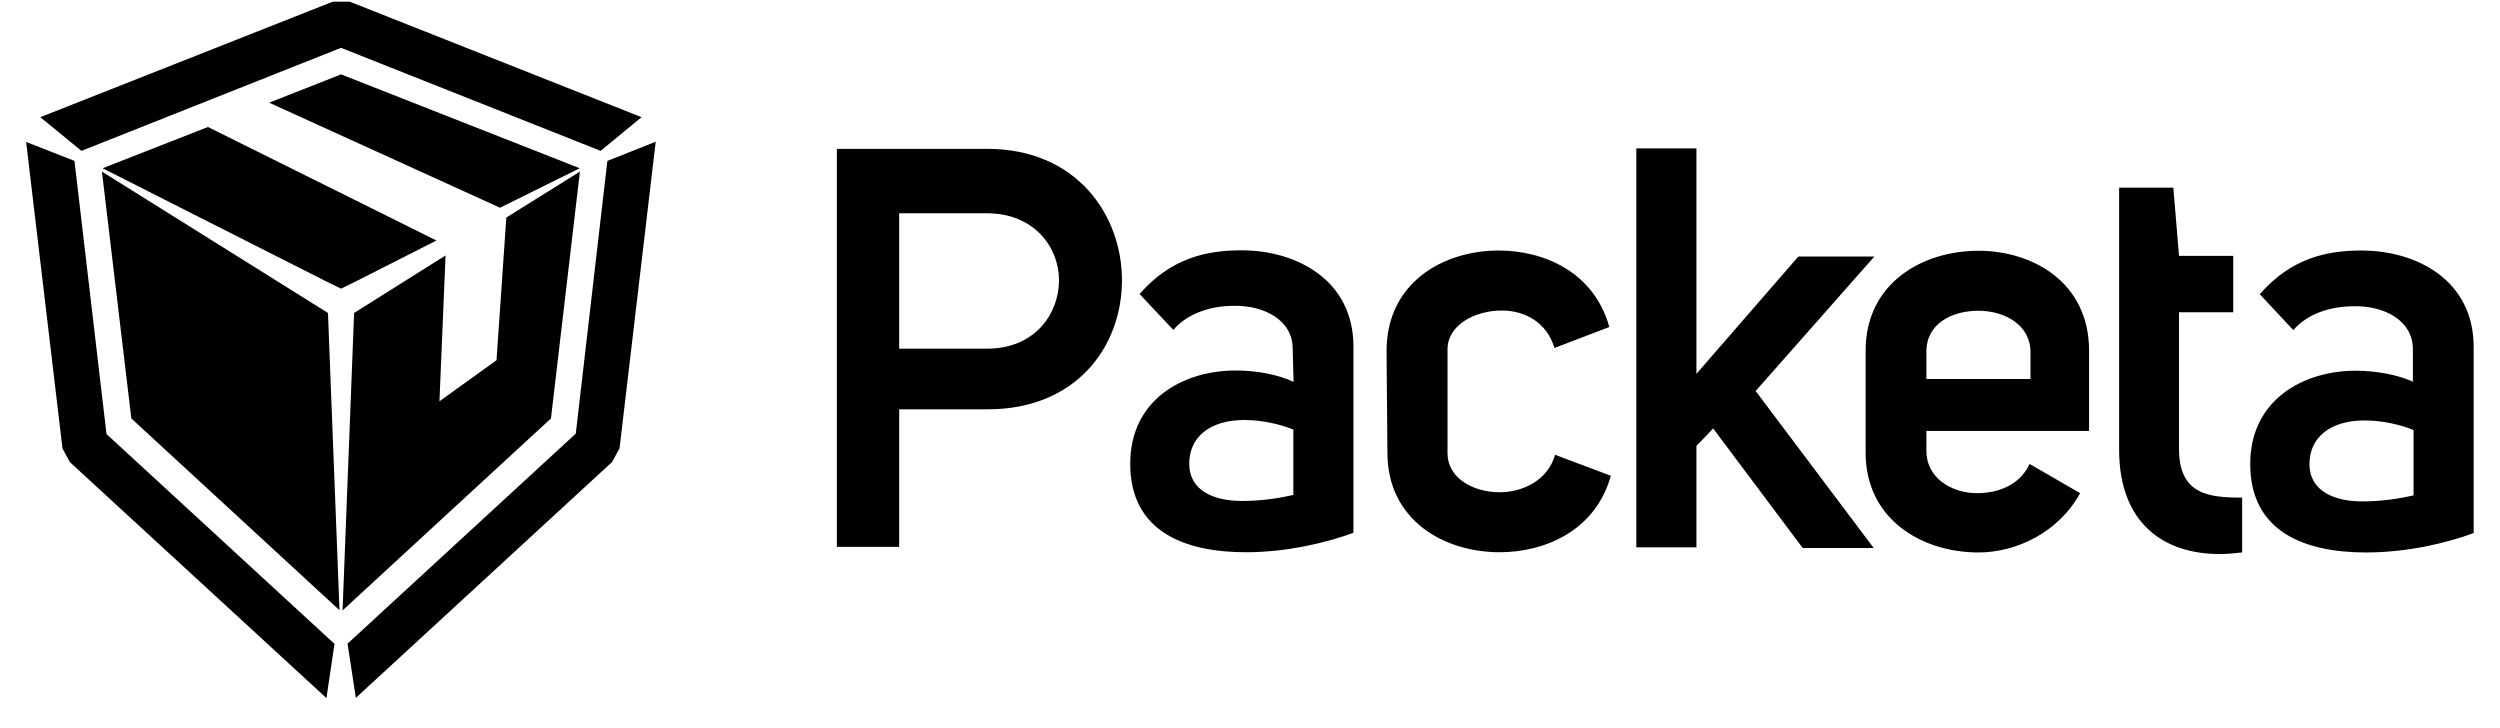 <svg width="134" height="39" viewBox="0 0 134 39" fill="none" xmlns="http://www.w3.org/2000/svg">
<path fill-rule="evenodd" clip-rule="evenodd" d="M129.331 20.48V20.456C129.347 20.464 129.362 20.472 129.378 20.48H129.331ZM129.331 20.456V18.711C129.331 17.181 127.79 16.369 126.144 16.417C124.93 16.417 123.67 16.811 122.923 17.695L121.125 15.771C122.771 13.883 124.615 13.428 126.576 13.428C129.564 13.428 132.588 15.042 132.588 18.592V28.572C131.175 29.098 129.051 29.612 126.81 29.612C123.635 29.612 120.612 28.572 120.612 24.867C120.612 21.448 123.436 19.871 126.261 19.871C127.347 19.871 128.467 20.074 129.331 20.456ZM129.366 23.05C128.701 22.775 127.72 22.536 126.74 22.536C124.849 22.536 123.787 23.492 123.787 24.867C123.787 26.349 125.164 26.875 126.611 26.875C127.673 26.875 128.654 26.719 129.366 26.552V23.05ZM120.18 29.612C119.748 29.66 119.351 29.696 118.966 29.696C115.978 29.696 113.585 28.046 113.585 24.102V10.058H116.491L116.795 13.715H119.701V16.739H116.795V24.066C116.795 26.516 118.406 26.672 120.18 26.672V29.612ZM111.495 26.433C110.317 28.572 108.04 29.612 106.044 29.612C103.021 29.612 99.998 27.843 99.998 24.269V18.795C99.998 15.162 103.056 13.441 106.044 13.441C108.951 13.441 111.974 15.126 111.974 18.795V23.098H103.255V24.186C103.255 25.596 104.585 26.433 105.963 26.433C107.06 26.433 108.239 26.038 108.787 24.867L111.495 26.433ZM108.834 20.313V18.867C108.834 17.421 107.457 16.656 106.044 16.656C104.585 16.656 103.22 17.373 103.255 18.903V20.313H108.834ZM96.391 13.751H100.465L94.103 20.958L100.43 29.373H96.625L91.827 22.966L90.929 23.899V29.337H87.707V7.954H90.929V20.038L96.391 13.751ZM74.319 18.819C74.319 15.15 77.353 13.428 80.33 13.428C82.723 13.428 85.431 14.552 86.26 17.528L83.318 18.652C82.921 17.289 81.742 16.644 80.493 16.644C79.116 16.644 77.587 17.373 77.587 18.735V24.293C77.587 25.62 78.953 26.385 80.377 26.385C81.626 26.385 82.968 25.739 83.353 24.377L86.341 25.5C85.513 28.476 82.769 29.6 80.377 29.6C77.388 29.6 74.365 27.879 74.365 24.257L74.319 18.819ZM69.288 18.688C69.288 17.158 67.759 16.357 66.113 16.393C64.899 16.393 63.638 16.799 62.891 17.683L61.082 15.759C62.739 13.859 64.619 13.417 66.545 13.417C69.521 13.417 72.544 15.03 72.544 18.568V28.56C71.132 29.074 69.019 29.6 66.778 29.6C63.603 29.6 60.58 28.56 60.58 24.855C60.58 21.425 63.405 19.859 66.23 19.859C67.327 19.859 68.471 20.062 69.335 20.468L69.288 18.688ZM69.323 23.026C68.657 22.751 67.677 22.512 66.697 22.512C64.806 22.512 63.743 23.468 63.743 24.843C63.743 26.325 65.086 26.851 66.58 26.851C67.63 26.851 68.611 26.695 69.323 26.528V23.026ZM44.857 7.978H52.911C57.744 7.978 60.137 11.564 60.137 15.018C60.137 18.568 57.697 21.939 52.946 21.939H48.196V29.313H44.857V7.978ZM48.196 18.688H52.911C55.503 18.688 56.763 16.787 56.763 15.018C56.763 13.249 55.421 11.432 52.911 11.432H48.196V18.688Z" fill="black"/>
<path d="M19.131 15.054L18.279 15.472L17.427 15.054L5.498 9.018L11.147 6.807L23.392 12.891L19.131 15.054ZM31.072 9.018L26.8 11.134L14.427 5.504L18.279 3.986L31.072 9.018Z" fill="black"/>
<path d="M18.746 0.09L34.387 6.281L32.193 8.086L18.279 2.564L4.366 8.086L2.159 6.281L17.836 0.09H18.746ZM32.555 8.624L35.146 7.596L33.208 24.03L32.811 24.759L19.073 37.405L18.629 34.5L30.862 23.241L32.555 8.624ZM3.747 24.771L3.35 24.042L1.401 7.608L3.992 8.624L5.708 23.265L17.929 34.512L17.497 37.417L3.747 24.771Z" fill="black"/>
<path d="M27.139 11.66L31.084 9.197L29.531 22.428L18.361 32.719L18.98 16.775L23.882 13.691L23.555 21.508L26.613 19.309L27.139 11.66Z" fill="black"/>
<path d="M17.579 16.775L18.197 32.708L7.039 22.428L5.463 9.197L17.579 16.775Z" fill="black"/>
</svg>
